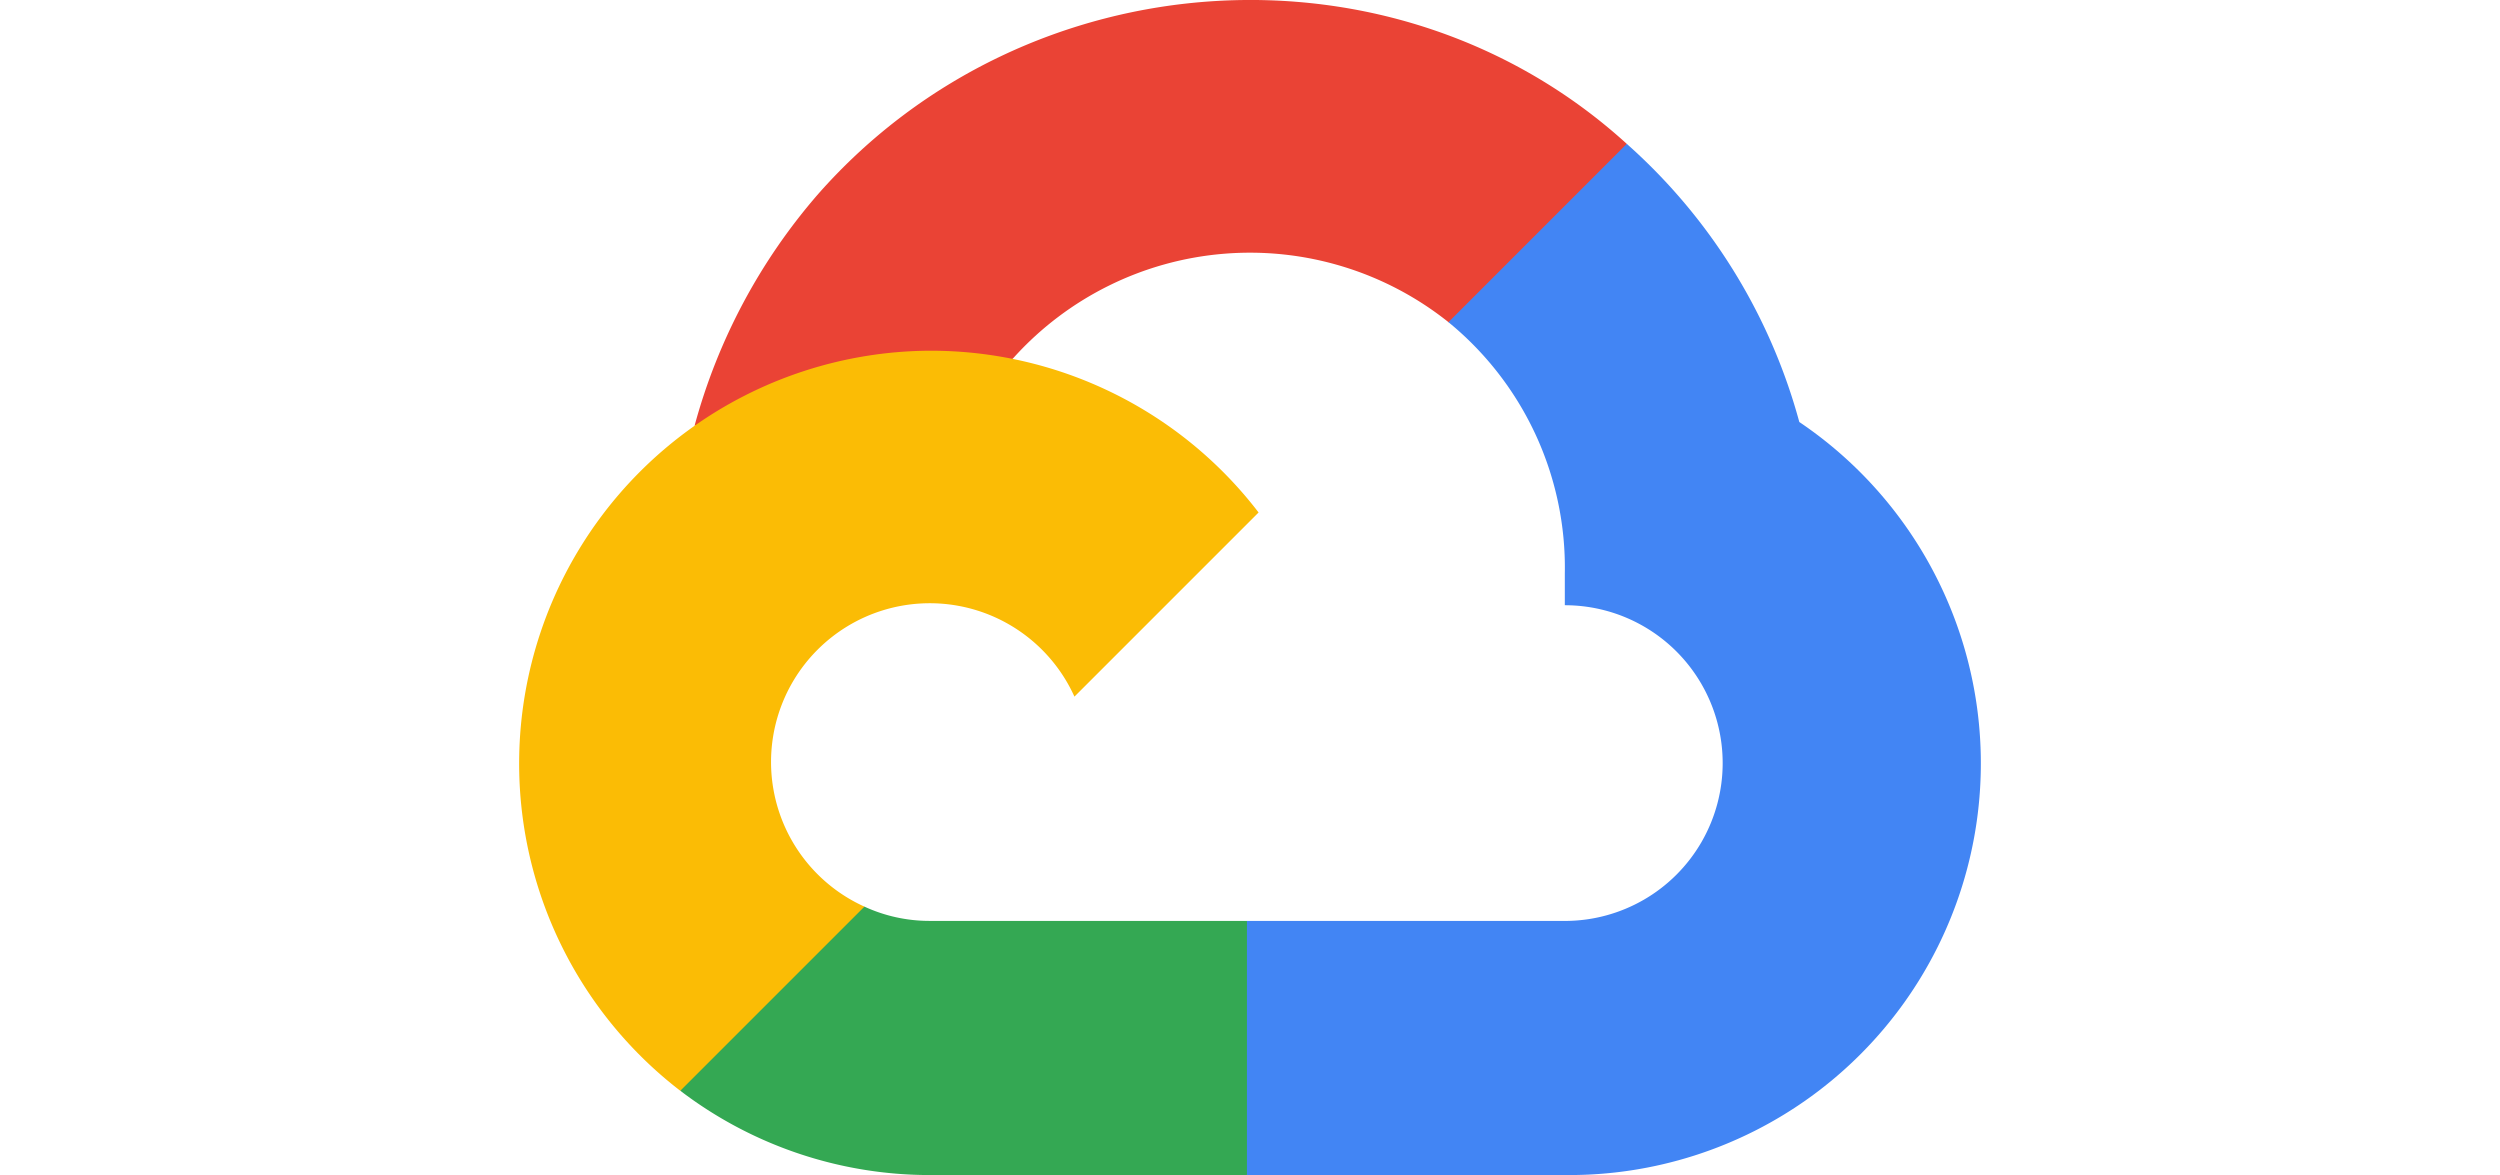 <?xml version="1.0" encoding="UTF-8"?> <svg xmlns="http://www.w3.org/2000/svg" xmlns:xlink="http://www.w3.org/1999/xlink" width="255.303" height="120" viewBox="0 0 255.303 120"><defs><clipPath id="clip-path"><rect id="Container" width="255.302" height="120" transform="translate(251.848 3326.184)" fill="#fff"></rect></clipPath></defs><g id="Mask_Group_49" data-name="Mask Group 49" transform="translate(-251.848 -3326.184)" clip-path="url(#clip-path)"><g id="logo-GCP" transform="translate(286.205 3311.491)"><path id="Path_24538" data-name="Path 24538" d="M117.933,47.82l12.974-12.974.863-5.464c-23.639-21.5-61.226-19.062-82.544,5.09a59.929,59.929,0,0,0-12.653,23.7l4.647-.653,25.954-4.28L69.179,51.2a32.51,32.51,0,0,1,44.392-3.6Z" fill="#ea4335"></path><path id="Path_24539" data-name="Path 24539" d="M149.391,57.791A58.462,58.462,0,0,0,131.77,29.383l-18.21,18.21a32.376,32.376,0,0,1,11.884,25.68V76.5a16.12,16.12,0,1,1,0,32.24H92.982l-3.19,3.458v19.441l3.19,3.05h32.461a42.043,42.043,0,0,0,23.948-76.9" fill="#4285f4"></path><path id="Path_24540" data-name="Path 24540" d="M60.567,134.691H92.982V108.737H60.567a15.861,15.861,0,0,1-6.647-1.458l-4.6,1.411L36.252,121.665l-1.137,4.414a42.031,42.031,0,0,0,25.452,8.612" fill="#34a853"></path><path id="Path_24541" data-name="Path 24541" d="M60.567,50.508a42.159,42.159,0,0,0-25.452,75.576L53.92,107.279A16.21,16.21,0,1,1,75.366,85.833L94.171,67.028a42.154,42.154,0,0,0-33.6-16.519" fill="#fbbc05"></path></g></g></svg> 